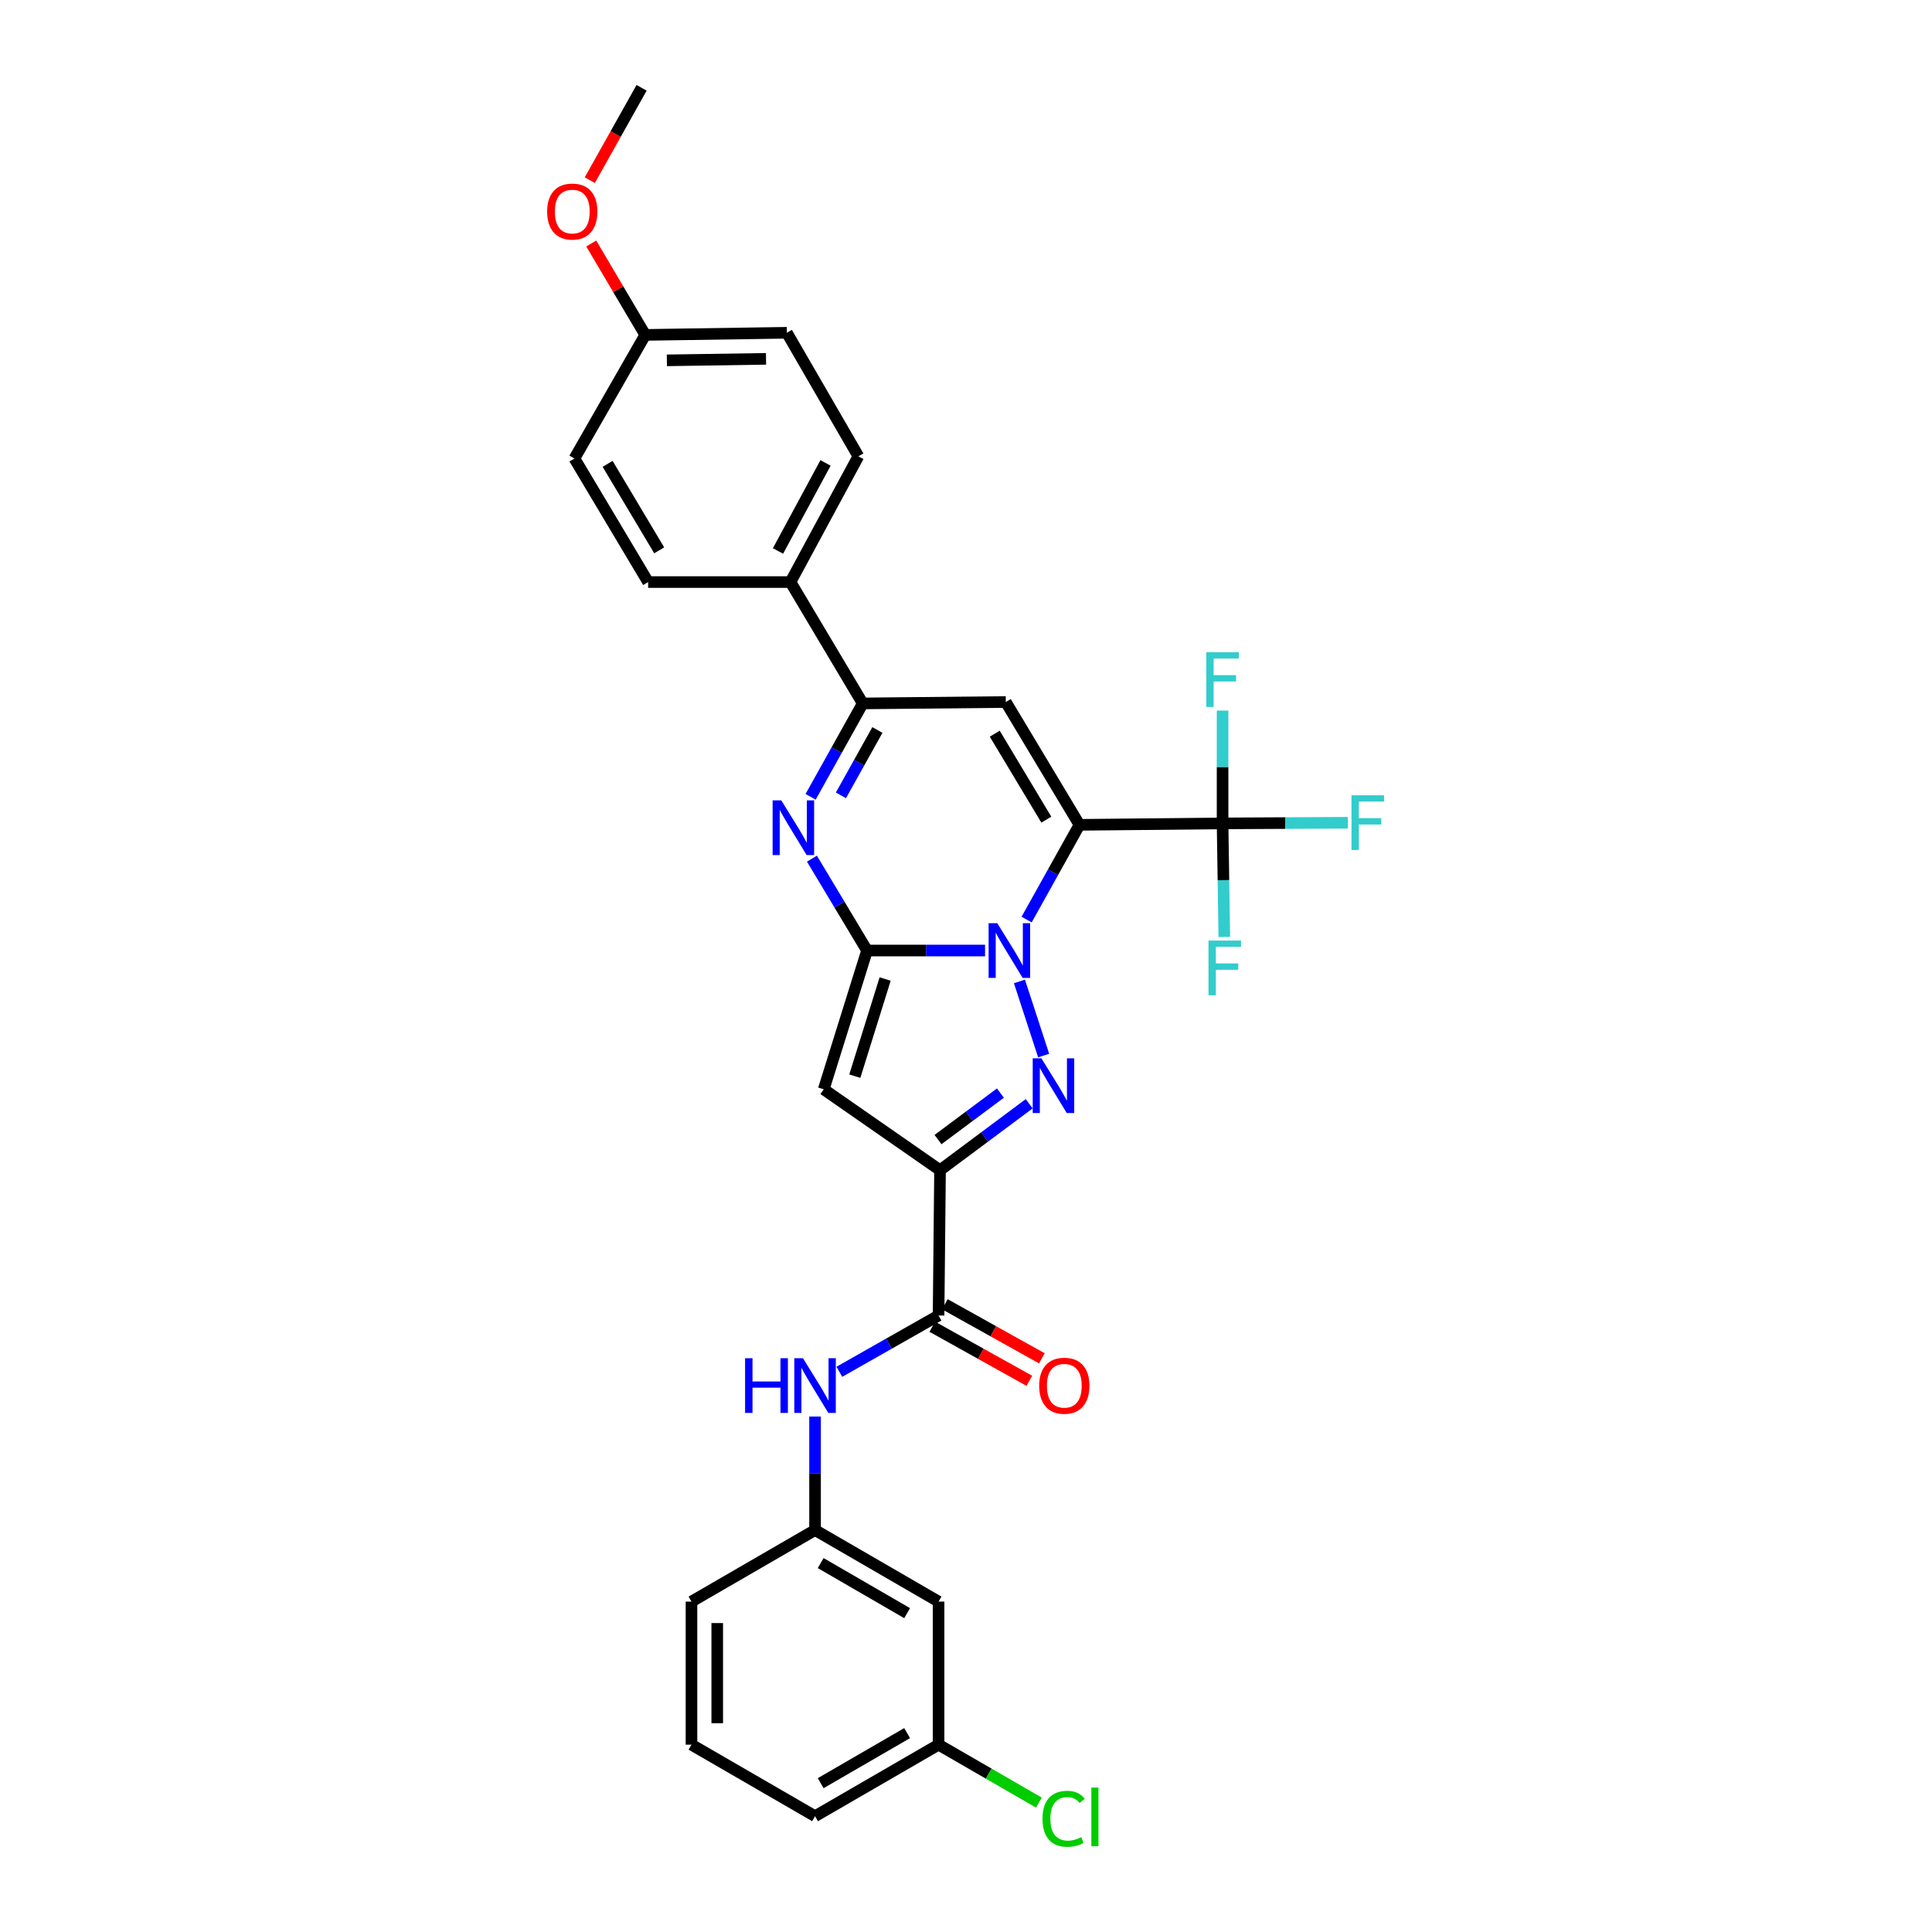 <?xml version='1.0' encoding='iso-8859-1'?>
<svg version='1.1' baseProfile='full'
              xmlns='http://www.w3.org/2000/svg'
                      xmlns:rdkit='http://www.rdkit.org/xml'
                      xmlns:xlink='http://www.w3.org/1999/xlink'
                  xml:space='preserve'
width='1000px' height='1000px' viewBox='0 0 1000 1000'>
<!-- END OF HEADER -->
<rect style='opacity:1.0;fill:#FFFFFF;stroke:none' width='1000' height='1000' x='0' y='0'> </rect>
<path class='bond-0' d='M 531.379,475.968 L 545.056,451.45' style='fill:none;fill-rule:evenodd;stroke:#0000FF;stroke-width:6px;stroke-linecap:butt;stroke-linejoin:miter;stroke-opacity:1' />
<path class='bond-0' d='M 545.056,451.45 L 558.732,426.933' style='fill:none;fill-rule:evenodd;stroke:#000000;stroke-width:6px;stroke-linecap:butt;stroke-linejoin:miter;stroke-opacity:1' />
<path class='bond-1' d='M 509.86,491.99 L 479.323,491.99' style='fill:none;fill-rule:evenodd;stroke:#0000FF;stroke-width:6px;stroke-linecap:butt;stroke-linejoin:miter;stroke-opacity:1' />
<path class='bond-1' d='M 479.323,491.99 L 448.785,491.99' style='fill:none;fill-rule:evenodd;stroke:#000000;stroke-width:6px;stroke-linecap:butt;stroke-linejoin:miter;stroke-opacity:1' />
<path class='bond-2' d='M 527.664,507.989 L 540.189,546.357' style='fill:none;fill-rule:evenodd;stroke:#0000FF;stroke-width:6px;stroke-linecap:butt;stroke-linejoin:miter;stroke-opacity:1' />
<path class='bond-6' d='M 558.732,426.933 L 520.597,363.364' style='fill:none;fill-rule:evenodd;stroke:#000000;stroke-width:6px;stroke-linecap:butt;stroke-linejoin:miter;stroke-opacity:1' />
<path class='bond-6' d='M 541.58,424.256 L 514.885,379.758' style='fill:none;fill-rule:evenodd;stroke:#000000;stroke-width:6px;stroke-linecap:butt;stroke-linejoin:miter;stroke-opacity:1' />
<path class='bond-7' d='M 558.732,426.933 L 632.803,426.192' style='fill:none;fill-rule:evenodd;stroke:#000000;stroke-width:6px;stroke-linecap:butt;stroke-linejoin:miter;stroke-opacity:1' />
<path class='bond-4' d='M 448.785,491.99 L 426.359,563.824' style='fill:none;fill-rule:evenodd;stroke:#000000;stroke-width:6px;stroke-linecap:butt;stroke-linejoin:miter;stroke-opacity:1' />
<path class='bond-4' d='M 458.147,506.738 L 442.449,557.022' style='fill:none;fill-rule:evenodd;stroke:#000000;stroke-width:6px;stroke-linecap:butt;stroke-linejoin:miter;stroke-opacity:1' />
<path class='bond-5' d='M 448.785,491.99 L 434.519,468.216' style='fill:none;fill-rule:evenodd;stroke:#000000;stroke-width:6px;stroke-linecap:butt;stroke-linejoin:miter;stroke-opacity:1' />
<path class='bond-5' d='M 434.519,468.216 L 420.252,444.442' style='fill:none;fill-rule:evenodd;stroke:#0000FF;stroke-width:6px;stroke-linecap:butt;stroke-linejoin:miter;stroke-opacity:1' />
<path class='bond-3' d='M 532.704,571.303 L 509.631,588.498' style='fill:none;fill-rule:evenodd;stroke:#0000FF;stroke-width:6px;stroke-linecap:butt;stroke-linejoin:miter;stroke-opacity:1' />
<path class='bond-3' d='M 509.631,588.498 L 486.558,605.692' style='fill:none;fill-rule:evenodd;stroke:#000000;stroke-width:6px;stroke-linecap:butt;stroke-linejoin:miter;stroke-opacity:1' />
<path class='bond-3' d='M 517.816,565.772 L 501.665,577.808' style='fill:none;fill-rule:evenodd;stroke:#0000FF;stroke-width:6px;stroke-linecap:butt;stroke-linejoin:miter;stroke-opacity:1' />
<path class='bond-3' d='M 501.665,577.808 L 485.514,589.844' style='fill:none;fill-rule:evenodd;stroke:#000000;stroke-width:6px;stroke-linecap:butt;stroke-linejoin:miter;stroke-opacity:1' />
<path class='bond-9' d='M 486.558,605.692 L 485.802,680.896' style='fill:none;fill-rule:evenodd;stroke:#000000;stroke-width:6px;stroke-linecap:butt;stroke-linejoin:miter;stroke-opacity:1' />
<path class='bond-30' d='M 486.558,605.692 L 426.359,563.824' style='fill:none;fill-rule:evenodd;stroke:#000000;stroke-width:6px;stroke-linecap:butt;stroke-linejoin:miter;stroke-opacity:1' />
<path class='bond-8' d='M 419.573,412.427 L 433.061,388.258' style='fill:none;fill-rule:evenodd;stroke:#0000FF;stroke-width:6px;stroke-linecap:butt;stroke-linejoin:miter;stroke-opacity:1' />
<path class='bond-8' d='M 433.061,388.258 L 446.549,364.09' style='fill:none;fill-rule:evenodd;stroke:#000000;stroke-width:6px;stroke-linecap:butt;stroke-linejoin:miter;stroke-opacity:1' />
<path class='bond-8' d='M 435.261,411.673 L 444.702,394.755' style='fill:none;fill-rule:evenodd;stroke:#0000FF;stroke-width:6px;stroke-linecap:butt;stroke-linejoin:miter;stroke-opacity:1' />
<path class='bond-8' d='M 444.702,394.755 L 454.144,377.837' style='fill:none;fill-rule:evenodd;stroke:#000000;stroke-width:6px;stroke-linecap:butt;stroke-linejoin:miter;stroke-opacity:1' />
<path class='bond-31' d='M 520.597,363.364 L 446.549,364.09' style='fill:none;fill-rule:evenodd;stroke:#000000;stroke-width:6px;stroke-linecap:butt;stroke-linejoin:miter;stroke-opacity:1' />
<path class='bond-15' d='M 632.803,426.192 L 665.23,426.023' style='fill:none;fill-rule:evenodd;stroke:#000000;stroke-width:6px;stroke-linecap:butt;stroke-linejoin:miter;stroke-opacity:1' />
<path class='bond-15' d='M 665.23,426.023 L 697.656,425.853' style='fill:none;fill-rule:evenodd;stroke:#33CCCC;stroke-width:6px;stroke-linecap:butt;stroke-linejoin:miter;stroke-opacity:1' />
<path class='bond-16' d='M 632.803,426.192 L 633.248,455.579' style='fill:none;fill-rule:evenodd;stroke:#000000;stroke-width:6px;stroke-linecap:butt;stroke-linejoin:miter;stroke-opacity:1' />
<path class='bond-16' d='M 633.248,455.579 L 633.694,484.966' style='fill:none;fill-rule:evenodd;stroke:#33CCCC;stroke-width:6px;stroke-linecap:butt;stroke-linejoin:miter;stroke-opacity:1' />
<path class='bond-17' d='M 632.803,426.192 L 632.803,396.993' style='fill:none;fill-rule:evenodd;stroke:#000000;stroke-width:6px;stroke-linecap:butt;stroke-linejoin:miter;stroke-opacity:1' />
<path class='bond-17' d='M 632.803,396.993 L 632.803,367.794' style='fill:none;fill-rule:evenodd;stroke:#33CCCC;stroke-width:6px;stroke-linecap:butt;stroke-linejoin:miter;stroke-opacity:1' />
<path class='bond-11' d='M 446.549,364.09 L 409.147,301.277' style='fill:none;fill-rule:evenodd;stroke:#000000;stroke-width:6px;stroke-linecap:butt;stroke-linejoin:miter;stroke-opacity:1' />
<path class='bond-10' d='M 485.802,680.896 L 460.125,695.466' style='fill:none;fill-rule:evenodd;stroke:#000000;stroke-width:6px;stroke-linecap:butt;stroke-linejoin:miter;stroke-opacity:1' />
<path class='bond-10' d='M 460.125,695.466 L 434.448,710.035' style='fill:none;fill-rule:evenodd;stroke:#0000FF;stroke-width:6px;stroke-linecap:butt;stroke-linejoin:miter;stroke-opacity:1' />
<path class='bond-13' d='M 482.557,686.718 L 507.665,700.714' style='fill:none;fill-rule:evenodd;stroke:#000000;stroke-width:6px;stroke-linecap:butt;stroke-linejoin:miter;stroke-opacity:1' />
<path class='bond-13' d='M 507.665,700.714 L 532.774,714.71' style='fill:none;fill-rule:evenodd;stroke:#FF0000;stroke-width:6px;stroke-linecap:butt;stroke-linejoin:miter;stroke-opacity:1' />
<path class='bond-13' d='M 489.048,675.074 L 514.156,689.07' style='fill:none;fill-rule:evenodd;stroke:#000000;stroke-width:6px;stroke-linecap:butt;stroke-linejoin:miter;stroke-opacity:1' />
<path class='bond-13' d='M 514.156,689.07 L 539.264,703.065' style='fill:none;fill-rule:evenodd;stroke:#FF0000;stroke-width:6px;stroke-linecap:butt;stroke-linejoin:miter;stroke-opacity:1' />
<path class='bond-12' d='M 421.871,733.202 L 421.871,762.578' style='fill:none;fill-rule:evenodd;stroke:#0000FF;stroke-width:6px;stroke-linecap:butt;stroke-linejoin:miter;stroke-opacity:1' />
<path class='bond-12' d='M 421.871,762.578 L 421.871,791.954' style='fill:none;fill-rule:evenodd;stroke:#000000;stroke-width:6px;stroke-linecap:butt;stroke-linejoin:miter;stroke-opacity:1' />
<path class='bond-18' d='M 409.147,301.277 L 444.297,236.183' style='fill:none;fill-rule:evenodd;stroke:#000000;stroke-width:6px;stroke-linecap:butt;stroke-linejoin:miter;stroke-opacity:1' />
<path class='bond-18' d='M 402.689,285.178 L 427.294,239.612' style='fill:none;fill-rule:evenodd;stroke:#000000;stroke-width:6px;stroke-linecap:butt;stroke-linejoin:miter;stroke-opacity:1' />
<path class='bond-19' d='M 409.147,301.277 L 335.476,301.277' style='fill:none;fill-rule:evenodd;stroke:#000000;stroke-width:6px;stroke-linecap:butt;stroke-linejoin:miter;stroke-opacity:1' />
<path class='bond-14' d='M 421.871,791.954 L 485.802,828.986' style='fill:none;fill-rule:evenodd;stroke:#000000;stroke-width:6px;stroke-linecap:butt;stroke-linejoin:miter;stroke-opacity:1' />
<path class='bond-14' d='M 424.778,809.045 L 469.53,834.967' style='fill:none;fill-rule:evenodd;stroke:#000000;stroke-width:6px;stroke-linecap:butt;stroke-linejoin:miter;stroke-opacity:1' />
<path class='bond-27' d='M 421.871,791.954 L 357.91,828.986' style='fill:none;fill-rule:evenodd;stroke:#000000;stroke-width:6px;stroke-linecap:butt;stroke-linejoin:miter;stroke-opacity:1' />
<path class='bond-20' d='M 485.802,828.986 L 485.802,903.042' style='fill:none;fill-rule:evenodd;stroke:#000000;stroke-width:6px;stroke-linecap:butt;stroke-linejoin:miter;stroke-opacity:1' />
<path class='bond-23' d='M 444.297,236.183 L 407.288,172.244' style='fill:none;fill-rule:evenodd;stroke:#000000;stroke-width:6px;stroke-linecap:butt;stroke-linejoin:miter;stroke-opacity:1' />
<path class='bond-22' d='M 335.476,301.277 L 297.326,237.316' style='fill:none;fill-rule:evenodd;stroke:#000000;stroke-width:6px;stroke-linecap:butt;stroke-linejoin:miter;stroke-opacity:1' />
<path class='bond-22' d='M 341.203,284.854 L 314.498,240.081' style='fill:none;fill-rule:evenodd;stroke:#000000;stroke-width:6px;stroke-linecap:butt;stroke-linejoin:miter;stroke-opacity:1' />
<path class='bond-24' d='M 485.802,903.042 L 511.766,918.038' style='fill:none;fill-rule:evenodd;stroke:#000000;stroke-width:6px;stroke-linecap:butt;stroke-linejoin:miter;stroke-opacity:1' />
<path class='bond-24' d='M 511.766,918.038 L 537.73,933.035' style='fill:none;fill-rule:evenodd;stroke:#00CC00;stroke-width:6px;stroke-linecap:butt;stroke-linejoin:miter;stroke-opacity:1' />
<path class='bond-33' d='M 485.802,903.042 L 421.871,940.059' style='fill:none;fill-rule:evenodd;stroke:#000000;stroke-width:6px;stroke-linecap:butt;stroke-linejoin:miter;stroke-opacity:1' />
<path class='bond-33' d='M 469.532,897.057 L 424.78,922.969' style='fill:none;fill-rule:evenodd;stroke:#000000;stroke-width:6px;stroke-linecap:butt;stroke-linejoin:miter;stroke-opacity:1' />
<path class='bond-21' d='M 333.98,173.347 L 297.326,237.316' style='fill:none;fill-rule:evenodd;stroke:#000000;stroke-width:6px;stroke-linecap:butt;stroke-linejoin:miter;stroke-opacity:1' />
<path class='bond-25' d='M 333.98,173.347 L 320.002,149.69' style='fill:none;fill-rule:evenodd;stroke:#000000;stroke-width:6px;stroke-linecap:butt;stroke-linejoin:miter;stroke-opacity:1' />
<path class='bond-25' d='M 320.002,149.69 L 306.025,126.032' style='fill:none;fill-rule:evenodd;stroke:#FF0000;stroke-width:6px;stroke-linecap:butt;stroke-linejoin:miter;stroke-opacity:1' />
<path class='bond-32' d='M 333.98,173.347 L 407.288,172.244' style='fill:none;fill-rule:evenodd;stroke:#000000;stroke-width:6px;stroke-linecap:butt;stroke-linejoin:miter;stroke-opacity:1' />
<path class='bond-32' d='M 345.177,186.512 L 396.492,185.739' style='fill:none;fill-rule:evenodd;stroke:#000000;stroke-width:6px;stroke-linecap:butt;stroke-linejoin:miter;stroke-opacity:1' />
<path class='bond-29' d='M 305.27,93.262 L 318.68,69.358' style='fill:none;fill-rule:evenodd;stroke:#FF0000;stroke-width:6px;stroke-linecap:butt;stroke-linejoin:miter;stroke-opacity:1' />
<path class='bond-29' d='M 318.68,69.358 L 332.091,45.455' style='fill:none;fill-rule:evenodd;stroke:#000000;stroke-width:6px;stroke-linecap:butt;stroke-linejoin:miter;stroke-opacity:1' />
<path class='bond-26' d='M 357.91,903.042 L 357.91,828.986' style='fill:none;fill-rule:evenodd;stroke:#000000;stroke-width:6px;stroke-linecap:butt;stroke-linejoin:miter;stroke-opacity:1' />
<path class='bond-26' d='M 371.241,891.933 L 371.241,840.094' style='fill:none;fill-rule:evenodd;stroke:#000000;stroke-width:6px;stroke-linecap:butt;stroke-linejoin:miter;stroke-opacity:1' />
<path class='bond-28' d='M 357.91,903.042 L 421.871,940.059' style='fill:none;fill-rule:evenodd;stroke:#000000;stroke-width:6px;stroke-linecap:butt;stroke-linejoin:miter;stroke-opacity:1' />
<path  class='atom-0' d='M 516.181 477.83
L 525.461 492.83
Q 526.381 494.31, 527.861 496.99
Q 529.341 499.67, 529.421 499.83
L 529.421 477.83
L 533.181 477.83
L 533.181 506.15
L 529.301 506.15
L 519.341 489.75
Q 518.181 487.83, 516.941 485.63
Q 515.741 483.43, 515.381 482.75
L 515.381 506.15
L 511.701 506.15
L 511.701 477.83
L 516.181 477.83
' fill='#0000FF'/>
<path  class='atom-3' d='M 539.015 547.775
L 548.295 562.775
Q 549.215 564.255, 550.695 566.935
Q 552.175 569.615, 552.255 569.775
L 552.255 547.775
L 556.015 547.775
L 556.015 576.095
L 552.135 576.095
L 542.175 559.695
Q 541.015 557.775, 539.775 555.575
Q 538.575 553.375, 538.215 552.695
L 538.215 576.095
L 534.535 576.095
L 534.535 547.775
L 539.015 547.775
' fill='#0000FF'/>
<path  class='atom-6' d='M 404.383 414.269
L 413.663 429.269
Q 414.583 430.749, 416.063 433.429
Q 417.543 436.109, 417.623 436.269
L 417.623 414.269
L 421.383 414.269
L 421.383 442.589
L 417.503 442.589
L 407.543 426.189
Q 406.383 424.269, 405.143 422.069
Q 403.943 419.869, 403.583 419.189
L 403.583 442.589
L 399.903 442.589
L 399.903 414.269
L 404.383 414.269
' fill='#0000FF'/>
<path  class='atom-11' d='M 385.651 703.012
L 389.491 703.012
L 389.491 715.052
L 403.971 715.052
L 403.971 703.012
L 407.811 703.012
L 407.811 731.332
L 403.971 731.332
L 403.971 718.252
L 389.491 718.252
L 389.491 731.332
L 385.651 731.332
L 385.651 703.012
' fill='#0000FF'/>
<path  class='atom-11' d='M 415.611 703.012
L 424.891 718.012
Q 425.811 719.492, 427.291 722.172
Q 428.771 724.852, 428.851 725.012
L 428.851 703.012
L 432.611 703.012
L 432.611 731.332
L 428.731 731.332
L 418.771 714.932
Q 417.611 713.012, 416.371 710.812
Q 415.171 708.612, 414.811 707.932
L 414.811 731.332
L 411.131 731.332
L 411.131 703.012
L 415.611 703.012
' fill='#0000FF'/>
<path  class='atom-14' d='M 537.882 717.252
Q 537.882 710.452, 541.242 706.652
Q 544.602 702.852, 550.882 702.852
Q 557.162 702.852, 560.522 706.652
Q 563.882 710.452, 563.882 717.252
Q 563.882 724.132, 560.482 728.052
Q 557.082 731.932, 550.882 731.932
Q 544.642 731.932, 541.242 728.052
Q 537.882 724.172, 537.882 717.252
M 550.882 728.732
Q 555.202 728.732, 557.522 725.852
Q 559.882 722.932, 559.882 717.252
Q 559.882 711.692, 557.522 708.892
Q 555.202 706.052, 550.882 706.052
Q 546.562 706.052, 544.202 708.852
Q 541.882 711.652, 541.882 717.252
Q 541.882 722.972, 544.202 725.852
Q 546.562 728.732, 550.882 728.732
' fill='#FF0000'/>
<path  class='atom-16' d='M 699.535 411.64
L 716.375 411.64
L 716.375 414.88
L 703.335 414.88
L 703.335 423.48
L 714.935 423.48
L 714.935 426.76
L 703.335 426.76
L 703.335 439.96
L 699.535 439.96
L 699.535 411.64
' fill='#33CCCC'/>
<path  class='atom-17' d='M 625.516 486.836
L 642.356 486.836
L 642.356 490.076
L 629.316 490.076
L 629.316 498.676
L 640.916 498.676
L 640.916 501.956
L 629.316 501.956
L 629.316 515.156
L 625.516 515.156
L 625.516 486.836
' fill='#33CCCC'/>
<path  class='atom-18' d='M 624.383 337.613
L 641.223 337.613
L 641.223 340.853
L 628.183 340.853
L 628.183 349.453
L 639.783 349.453
L 639.783 352.733
L 628.183 352.733
L 628.183 365.933
L 624.383 365.933
L 624.383 337.613
' fill='#33CCCC'/>
<path  class='atom-25' d='M 539.599 941.402
Q 539.599 934.362, 542.879 930.682
Q 546.199 926.962, 552.479 926.962
Q 558.319 926.962, 561.439 931.082
L 558.799 933.242
Q 556.519 930.242, 552.479 930.242
Q 548.199 930.242, 545.919 933.122
Q 543.679 935.962, 543.679 941.402
Q 543.679 947.002, 545.999 949.882
Q 548.359 952.762, 552.919 952.762
Q 556.039 952.762, 559.679 950.882
L 560.799 953.882
Q 559.319 954.842, 557.079 955.402
Q 554.839 955.962, 552.359 955.962
Q 546.199 955.962, 542.879 952.202
Q 539.599 948.442, 539.599 941.402
' fill='#00CC00'/>
<path  class='atom-25' d='M 564.879 925.242
L 568.559 925.242
L 568.559 955.602
L 564.879 955.602
L 564.879 925.242
' fill='#00CC00'/>
<path  class='atom-26' d='M 283.207 109.496
Q 283.207 102.696, 286.567 98.896
Q 289.927 95.096, 296.207 95.096
Q 302.487 95.096, 305.847 98.896
Q 309.207 102.696, 309.207 109.496
Q 309.207 116.376, 305.807 120.296
Q 302.407 124.176, 296.207 124.176
Q 289.967 124.176, 286.567 120.296
Q 283.207 116.416, 283.207 109.496
M 296.207 120.976
Q 300.527 120.976, 302.847 118.096
Q 305.207 115.176, 305.207 109.496
Q 305.207 103.936, 302.847 101.136
Q 300.527 98.296, 296.207 98.296
Q 291.887 98.296, 289.527 101.096
Q 287.207 103.896, 287.207 109.496
Q 287.207 115.216, 289.527 118.096
Q 291.887 120.976, 296.207 120.976
' fill='#FF0000'/>
</svg>

